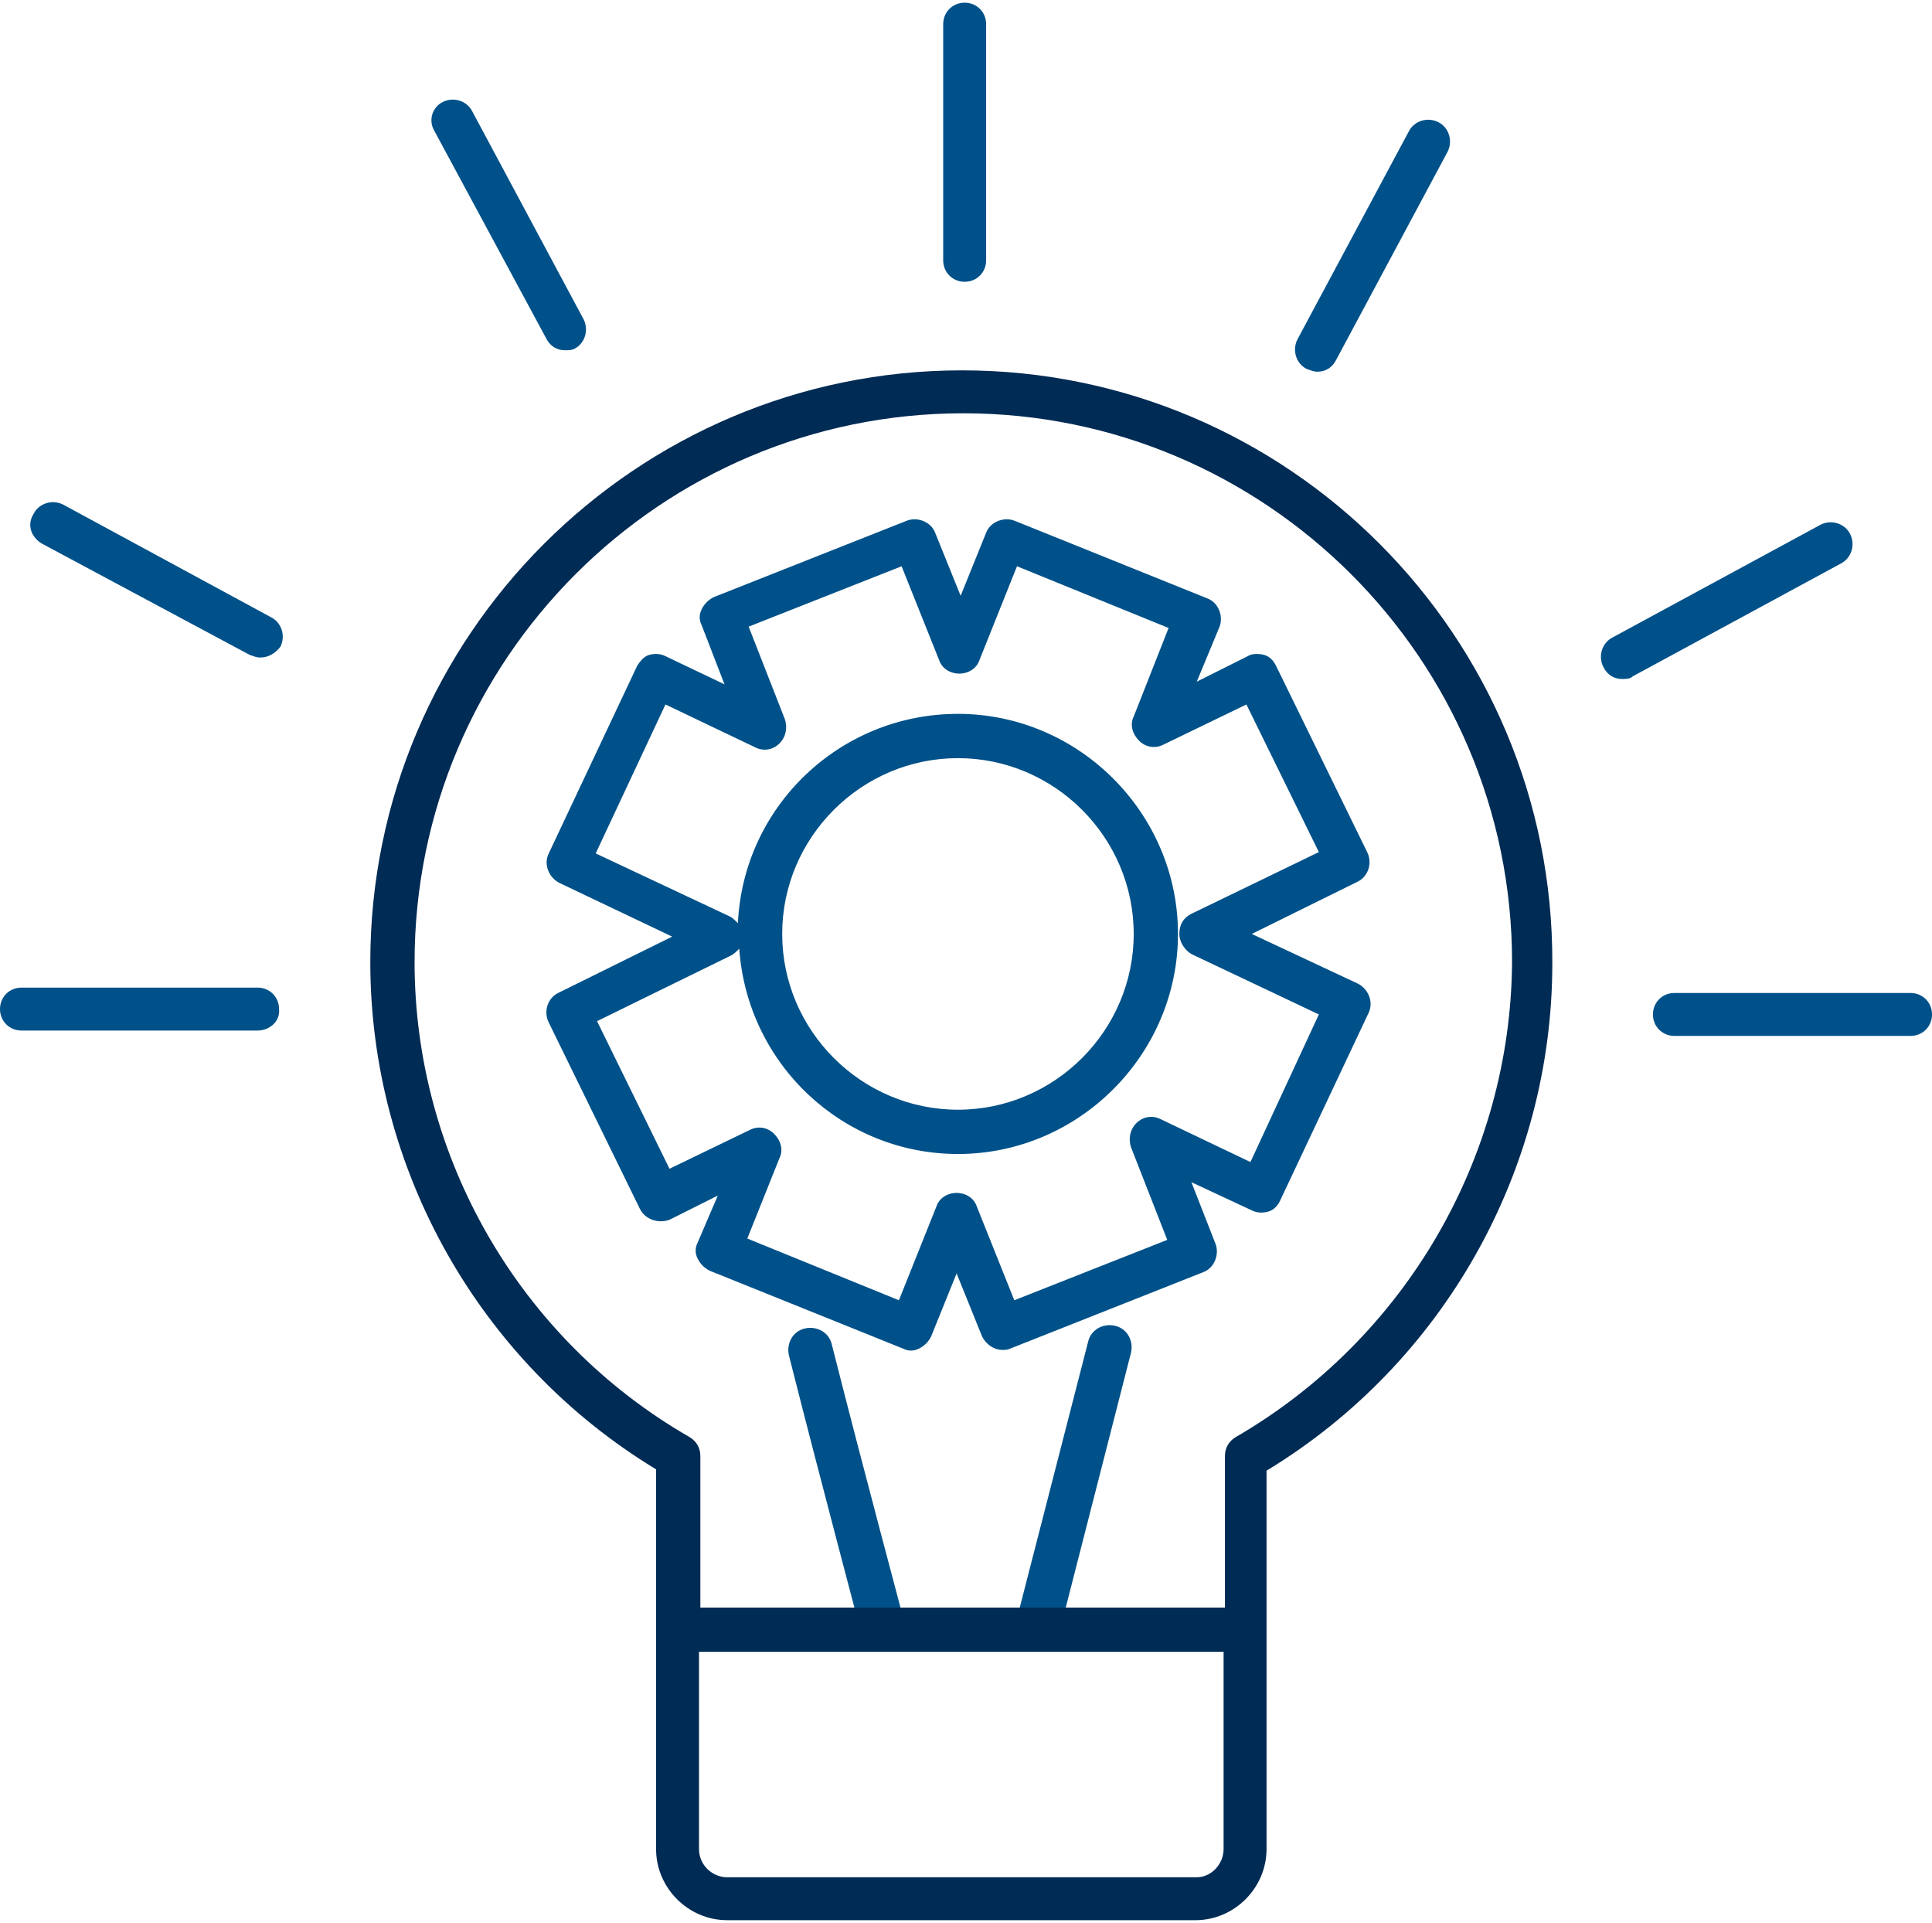 <!-- Generator: Adobe Illustrator 24.0.2, SVG Export Plug-In  -->
<svg version="1.1" xmlns="http://www.w3.org/2000/svg" xmlns:xlink="http://www.w3.org/1999/xlink" x="0px" y="0px" width="144px"
	 height="143.3px" viewBox="0 0 144 143.3" style="enable-background:new 0 0 144 143.3;" xml:space="preserve">
<style type="text/css">
	.st0{clip-path:url(#SVGID_2_);fill:#005189;}
	.st1{clip-path:url(#SVGID_2_);fill:#002B54;}
	.st2{clip-path:url(#SVGID_4_);fill:#005189;}
	.st3{clip-path:url(#SVGID_4_);fill:#002B54;}
</style>
<defs>
</defs>
<g>
	<defs>
		<rect id="SVGID_1_" width="144" height="143.3"/>
	</defs>
	<clipPath id="SVGID_2_">
		<use xlink:href="#SVGID_1_"  style="overflow:visible;"/>
	</clipPath>
	<path class="st0" d="M65.8,123c-0.7,0-1.4-0.5-1.6-1.2c0-0.1-3-11.3-5.4-20.8c-0.2-0.9,0.3-1.8,1.2-2c0.9-0.2,1.8,0.3,2,1.2
		c2.4,9.5,5.4,20.6,5.4,20.7c0.2,0.9-0.3,1.8-1.2,2C66.1,123,66,123,65.8,123"/>
	<path class="st0" d="M77.4,122.7c-0.1,0-0.3,0-0.4-0.1c-0.9-0.2-1.4-1.1-1.2-2l5.3-20.6c0.2-0.9,1.1-1.4,2-1.2
		c0.9,0.2,1.4,1.1,1.2,2L79,121.5C78.8,122.2,78.1,122.7,77.4,122.7"/>
	<path class="st1" d="M71.7,27.6c-24.3,0-44.1,19.8-44.1,44.1c0,15.4,8.1,29.8,21.3,37.8v12c0,0,0,0.1,0,0.1c0,0,0,0.1,0,0.1v16.1
		c0,2.9,2.4,5.3,5.3,5.3h34.9c2.9,0,5.3-2.4,5.3-5.3v-16.2c0,0,0,0,0,0c0,0,0,0,0,0v-12c13.2-8,21.3-22.4,21.3-37.8
		C115.8,47.4,96,27.6,71.7,27.6 M89.2,139.9H54.2c-1.1,0-2.1-0.9-2.1-2.1v-14.7h39.1v14.7C91.2,138.9,90.3,139.9,89.2,139.9z
		 M92.1,107.1c-0.5,0.3-0.8,0.8-0.8,1.4v11.3H52.2v-11.3c0-0.6-0.3-1.1-0.8-1.4c-12.7-7.3-20.5-20.9-20.5-35.4
		c0-22.5,18.3-40.9,40.9-40.9c22.5,0,40.9,18.3,40.9,40.9C112.6,86.3,104.7,99.8,92.1,107.1z"/>
	<path class="st0" d="M19.2,76.8H1.6c-0.9,0-1.6-0.7-1.6-1.6c0-0.9,0.7-1.6,1.6-1.6h17.6c0.9,0,1.6,0.7,1.6,1.6
		C20.9,76.1,20.1,76.8,19.2,76.8"/>
	<path class="st0" d="M142.4,77.2h-17.6c-0.9,0-1.6-0.7-1.6-1.6c0-0.9,0.7-1.6,1.6-1.6h17.6c0.9,0,1.6,0.7,1.6,1.6
		C144,76.5,143.3,77.2,142.4,77.2"/>
	<path class="st0" d="M120.9,50.6c-0.6,0-1.1-0.3-1.4-0.9c-0.4-0.8-0.1-1.8,0.7-2.2l15.5-8.4c0.8-0.4,1.8-0.1,2.2,0.7
		c0.4,0.8,0.1,1.8-0.7,2.2l-15.5,8.4C121.5,50.6,121.2,50.6,120.9,50.6"/>
	<path class="st0" d="M98.2,27.7c-0.3,0-0.5-0.1-0.8-0.2c-0.8-0.4-1.1-1.4-0.7-2.2l8.3-15.5c0.4-0.8,1.4-1.1,2.2-0.7
		c0.8,0.4,1.1,1.4,0.7,2.2l-8.3,15.5C99.3,27.4,98.8,27.7,98.2,27.7"/>
	<path class="st0" d="M19.4,49c-0.3,0-0.5-0.1-0.8-0.2L3.1,40.5C2.3,40,2,39.1,2.5,38.3c0.4-0.8,1.4-1.1,2.2-0.7L20.2,46
		c0.8,0.4,1.1,1.4,0.7,2.2C20.5,48.7,20,49,19.4,49"/>
	<path class="st0" d="M42.1,26.1c-0.6,0-1.1-0.3-1.4-0.9L32.4,9.8C31.9,9,32.2,8,33,7.6c0.8-0.4,1.8-0.1,2.2,0.7l8.3,15.5
		c0.4,0.8,0.1,1.8-0.7,2.2C42.6,26.1,42.4,26.1,42.1,26.1"/>
	<path class="st0" d="M71.9,21C71.9,21,71.9,21,71.9,21c-0.9,0-1.6-0.7-1.6-1.6l0-17.6c0-0.9,0.7-1.6,1.6-1.6c0.9,0,1.6,0.7,1.6,1.6
		l0,17.6C73.5,20.3,72.8,21,71.9,21"/>
	<path class="st0" d="M101.2,73.3l-7.9-3.7l7.9-3.9c0.8-0.4,1.1-1.4,0.7-2.2l-6.8-13.9c-0.2-0.4-0.5-0.7-0.9-0.8
		c-0.4-0.1-0.9-0.1-1.2,0.1l-3.8,1.9l1.7-4.1c0.3-0.8-0.1-1.8-0.9-2.1l-14.4-5.8c-0.8-0.3-1.8,0.1-2.1,0.9l-1.9,4.7l-1.9-4.7
		c-0.3-0.8-1.3-1.2-2.1-0.9l-14.4,5.7c-0.4,0.2-0.7,0.5-0.9,0.9c-0.2,0.4-0.2,0.8,0,1.2L54,51l-4.4-2.1c-0.4-0.2-0.8-0.2-1.2-0.1
		c-0.4,0.1-0.7,0.5-0.9,0.8l-6.6,14c-0.4,0.8,0,1.8,0.8,2.2l8.4,4L41.6,74c-0.8,0.4-1.1,1.4-0.7,2.2l6.8,13.9
		c0.4,0.8,1.4,1.1,2.2,0.8l3.6-1.8L52,92.6c-0.2,0.4-0.2,0.8,0,1.2c0.2,0.4,0.5,0.7,0.9,0.9l14.4,5.8c0.4,0.2,0.8,0.2,1.2,0
		c0.4-0.2,0.7-0.5,0.9-0.9l1.9-4.7l1.9,4.7c0.3,0.6,0.9,1,1.5,1c0.2,0,0.4,0,0.6-0.1l14.4-5.7c0.8-0.3,1.2-1.3,0.9-2.1l-1.8-4.6
		l4.5,2.1c0.4,0.2,0.8,0.2,1.2,0.1c0.4-0.1,0.7-0.4,0.9-0.8l6.6-14C102.4,74.7,102,73.7,101.2,73.3 M93.2,86.6l-6.7-3.2
		c-0.6-0.3-1.3-0.2-1.8,0.3c-0.5,0.5-0.6,1.2-0.4,1.8l2.7,6.9l-11.4,4.5l-2.8-7c-0.2-0.6-0.8-1-1.5-1c0,0,0,0,0,0
		c-0.7,0-1.3,0.4-1.5,1l-2.8,7l-11.3-4.6l2.4-6c0.3-0.6,0.1-1.3-0.4-1.8c-0.5-0.5-1.2-0.6-1.8-0.3l-6,2.9l-5.4-11l10-4.9
		c0.2-0.1,0.4-0.3,0.6-0.5C55.7,79.3,62.8,86,71.4,86c9,0,16.4-7.4,16.4-16.4c0-9-7.4-16.4-16.4-16.4c-8.8,0-16,6.9-16.4,15.6
		c-0.2-0.2-0.4-0.4-0.6-0.5l-10-4.7l5.2-11.1l6.7,3.2c0.6,0.3,1.3,0.2,1.8-0.3c0.5-0.5,0.6-1.2,0.4-1.8l-2.7-6.9l11.4-4.5l2.8,7
		c0.2,0.6,0.8,1,1.5,1c0,0,0,0,0,0c0.7,0,1.3-0.4,1.5-1l2.8-7l11.3,4.6l-2.6,6.6c-0.3,0.6-0.1,1.3,0.4,1.8c0.5,0.5,1.2,0.6,1.8,0.3
		l6.2-3l5.4,11l-9.5,4.6c-0.6,0.3-0.9,0.8-0.9,1.5c0,0.6,0.4,1.2,0.9,1.5l9.5,4.5L93.2,86.6z M58.3,69.6c0-7.2,5.9-13.1,13.1-13.1
		c7.2,0,13.1,5.9,13.1,13.1c0,7.2-5.9,13.1-13.1,13.1C64.2,82.7,58.3,76.8,58.3,69.6z"/>
</g>
</svg>
